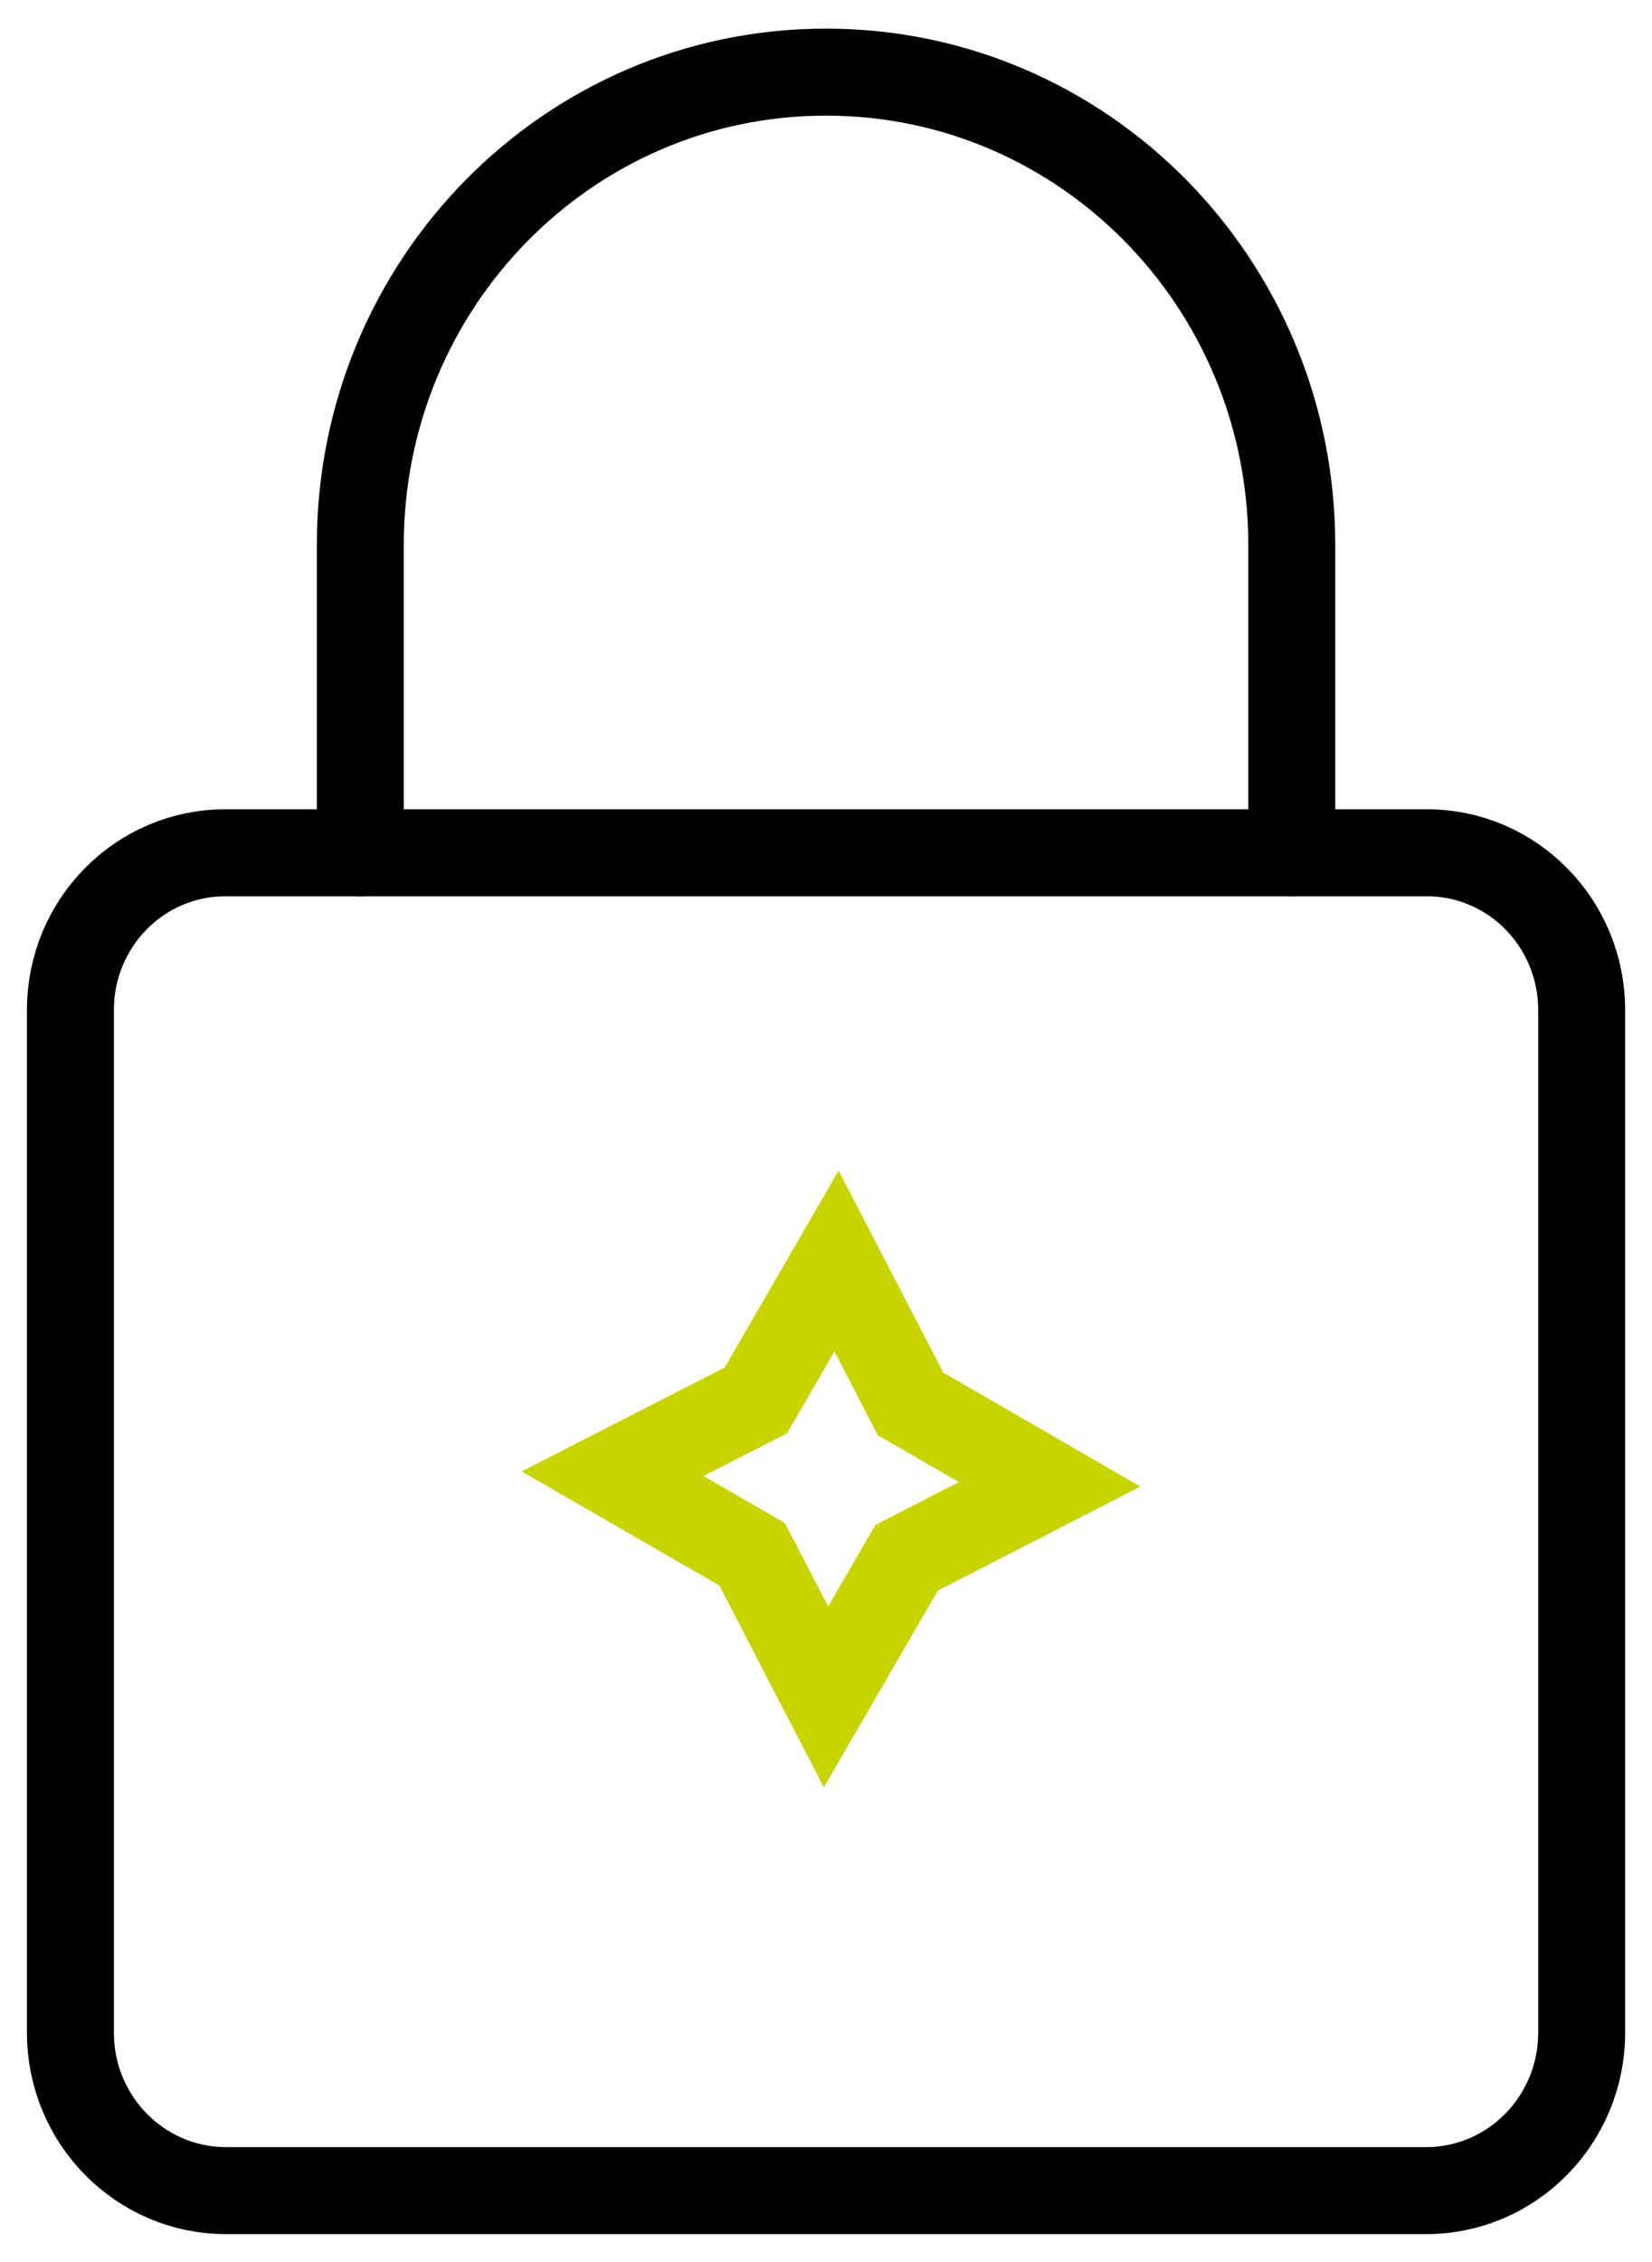 <svg xmlns="http://www.w3.org/2000/svg" fill="none" viewBox="0 0 19 26" height="26" width="19">
<g clip-path="url(#clip0_634_5009)" id="a">
<path stroke-linejoin="round" stroke-linecap="round" stroke="black" d="M14.857 9.802V6.264C14.857 3.259 12.462 0.829 9.5 0.829C6.539 0.829 4.144 3.259 4.144 6.264V9.802" id="Vector"></path>
<path stroke-linejoin="round" stroke-linecap="round" stroke="black" d="M2.59 9.802H16.411C17.398 9.802 18.191 10.615 18.191 11.608V23.365C18.191 24.366 17.39 25.179 16.403 25.179H2.598C1.611 25.179 0.81 24.366 0.81 23.365V11.608C0.81 10.607 1.611 9.802 2.59 9.802Z" id="Vector_2"></path>
<path stroke="#C8D400" d="M10.557 17.839L10.427 17.906L10.353 18.033L9.5 19.505L8.718 17.995L8.65 17.865L8.524 17.792L7.046 16.939L8.563 16.163L8.694 16.096L8.768 15.969L9.621 14.495L10.406 16.008L10.473 16.137L10.6 16.21L12.072 17.061L10.557 17.839Z" id="Vector_3"></path>
</g>
<defs>
<clipPath id="clip0_634_5009">
<rect fill="white" height="26" width="19"></rect>
</clipPath>
</defs>
</svg>
